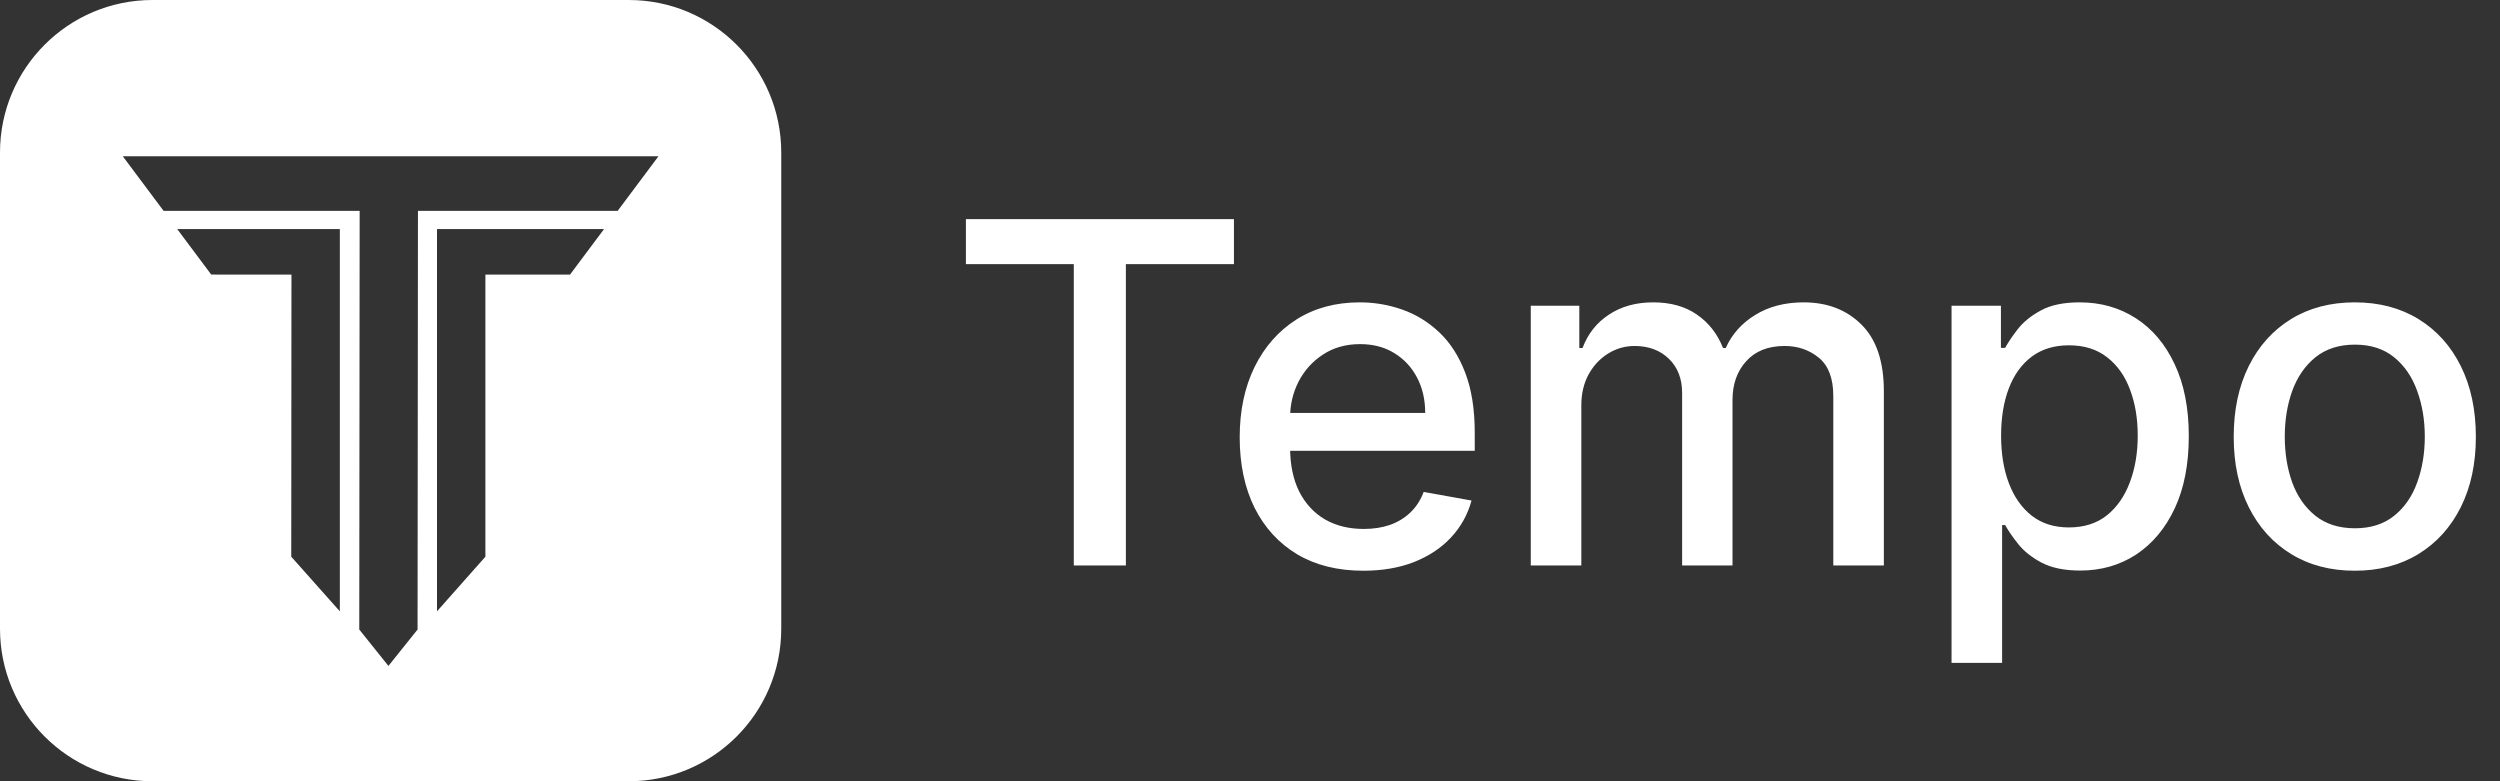 <svg width="672" height="210" viewBox="0 0 672 210" fill="none" xmlns="http://www.w3.org/2000/svg">
<rect x="0" y="0" width="672" height="210" fill="#333333" stroke="none"/>
<path d="M259.636 71V58.909H331.682V71H302.636V152H288.636V71H259.636ZM366.457 153.409C359.578 153.409 353.654 151.939 348.685 149C343.745 146.03 339.927 141.864 337.23 136.5C334.563 131.106 333.23 124.788 333.23 117.545C333.23 110.394 334.563 104.091 337.23 98.636C339.927 93.182 343.685 88.924 348.503 85.864C353.351 82.803 359.018 81.273 365.503 81.273C369.442 81.273 373.26 81.924 376.957 83.227C380.654 84.53 383.972 86.576 386.912 89.364C389.851 92.151 392.169 95.773 393.866 100.227C395.563 104.652 396.412 110.03 396.412 116.364V121.182H340.912V111H383.094C383.094 107.424 382.366 104.258 380.912 101.5C379.457 98.712 377.412 96.515 374.775 94.909C372.169 93.303 369.109 92.5 365.594 92.5C361.775 92.5 358.442 93.439 355.594 95.318C352.775 97.167 350.594 99.591 349.048 102.591C347.533 105.561 346.775 108.788 346.775 112.273V120.227C346.775 124.894 347.594 128.864 349.23 132.136C350.897 135.409 353.215 137.909 356.185 139.636C359.154 141.333 362.624 142.182 366.594 142.182C369.169 142.182 371.518 141.818 373.639 141.091C375.76 140.333 377.594 139.212 379.139 137.727C380.685 136.242 381.866 134.409 382.685 132.227L395.548 134.545C394.518 138.333 392.669 141.652 390.003 144.5C387.366 147.318 384.048 149.515 380.048 151.091C376.078 152.636 371.548 153.409 366.457 153.409ZM411.471 152V82.182H424.517V93.546H425.38C426.835 89.697 429.214 86.697 432.517 84.546C435.82 82.364 439.774 81.273 444.38 81.273C449.047 81.273 452.956 82.364 456.108 84.546C459.29 86.727 461.638 89.727 463.153 93.546H463.88C465.547 89.818 468.199 86.849 471.835 84.636C475.471 82.394 479.805 81.273 484.835 81.273C491.168 81.273 496.335 83.258 500.335 87.227C504.365 91.197 506.38 97.182 506.38 105.182V152H492.79V106.455C492.79 101.727 491.502 98.303 488.926 96.182C486.35 94.061 483.274 93 479.699 93C475.274 93 471.835 94.364 469.38 97.091C466.926 99.788 465.699 103.258 465.699 107.5V152H452.153V105.591C452.153 101.803 450.971 98.758 448.608 96.454C446.244 94.151 443.168 93 439.38 93C436.805 93 434.426 93.682 432.244 95.046C430.093 96.379 428.35 98.242 427.017 100.636C425.714 103.03 425.062 105.803 425.062 108.955V152H411.471ZM524.576 178.182V82.182H537.849V93.5H538.985C539.773 92.046 540.91 90.364 542.395 88.454C543.879 86.546 545.94 84.879 548.576 83.454C551.213 82 554.698 81.273 559.031 81.273C564.667 81.273 569.698 82.697 574.122 85.546C578.546 88.394 582.016 92.5 584.531 97.864C587.076 103.227 588.349 109.682 588.349 117.227C588.349 124.773 587.092 131.242 584.576 136.636C582.061 142 578.607 146.136 574.213 149.045C569.819 151.924 564.804 153.364 559.167 153.364C554.925 153.364 551.455 152.652 548.758 151.227C546.092 149.803 544.001 148.136 542.485 146.227C540.97 144.318 539.804 142.621 538.985 141.136H538.167V178.182H524.576ZM537.895 117.091C537.895 122 538.607 126.303 540.031 130C541.455 133.697 543.516 136.591 546.213 138.682C548.91 140.742 552.213 141.773 556.122 141.773C560.182 141.773 563.576 140.697 566.304 138.545C569.031 136.364 571.092 133.409 572.485 129.682C573.91 125.955 574.622 121.758 574.622 117.091C574.622 112.485 573.925 108.348 572.531 104.682C571.167 101.015 569.107 98.121 566.349 96C563.622 93.879 560.213 92.818 556.122 92.818C552.182 92.818 548.849 93.833 546.122 95.864C543.425 97.894 541.379 100.727 539.985 104.364C538.592 108 537.895 112.242 537.895 117.091ZM632.965 153.409C626.42 153.409 620.708 151.909 615.829 148.909C610.95 145.909 607.162 141.712 604.465 136.318C601.768 130.924 600.42 124.621 600.42 117.409C600.42 110.167 601.768 103.833 604.465 98.409C607.162 92.985 610.95 88.773 615.829 85.773C620.708 82.773 626.42 81.273 632.965 81.273C639.511 81.273 645.223 82.773 650.102 85.773C654.981 88.773 658.768 92.985 661.465 98.409C664.162 103.833 665.511 110.167 665.511 117.409C665.511 124.621 664.162 130.924 661.465 136.318C658.768 141.712 654.981 145.909 650.102 148.909C645.223 151.909 639.511 153.409 632.965 153.409ZM633.011 142C637.253 142 640.769 140.879 643.556 138.636C646.344 136.394 648.405 133.409 649.738 129.682C651.102 125.955 651.784 121.848 651.784 117.364C651.784 112.909 651.102 108.818 649.738 105.091C648.405 101.333 646.344 98.318 643.556 96.046C640.769 93.773 637.253 92.636 633.011 92.636C628.738 92.636 625.193 93.773 622.375 96.046C619.587 98.318 617.511 101.333 616.147 105.091C614.814 108.818 614.147 112.909 614.147 117.364C614.147 121.848 614.814 125.955 616.147 129.682C617.511 133.409 619.587 136.394 622.375 138.636C625.193 140.879 628.738 142 633.011 142Z" fill="white"/>
<path fill-rule="evenodd" clip-rule="evenodd" d="M0 41C0 18.356 18.356 0 41 0H169C191.644 0 210 18.356 210 41V169C210 191.644 191.644 210 169 210H41C18.356 210 0 191.644 0 169V41ZM33 42H177L166.028 56.678H112.346L112.242 169.215L104.407 179L96.571 169.215L96.675 56.678H43.973L33 42ZM78.353 61.572H47.632L56.776 73.803L78.344 73.804L78.288 149.643L91.347 164.322L91.347 73.804V61.572H78.353ZM130.475 61.572H162.37L153.226 73.804H130.475V149.643L117.466 164.322V73.804V61.572H130.475Z" fill="white"/>
</svg>

